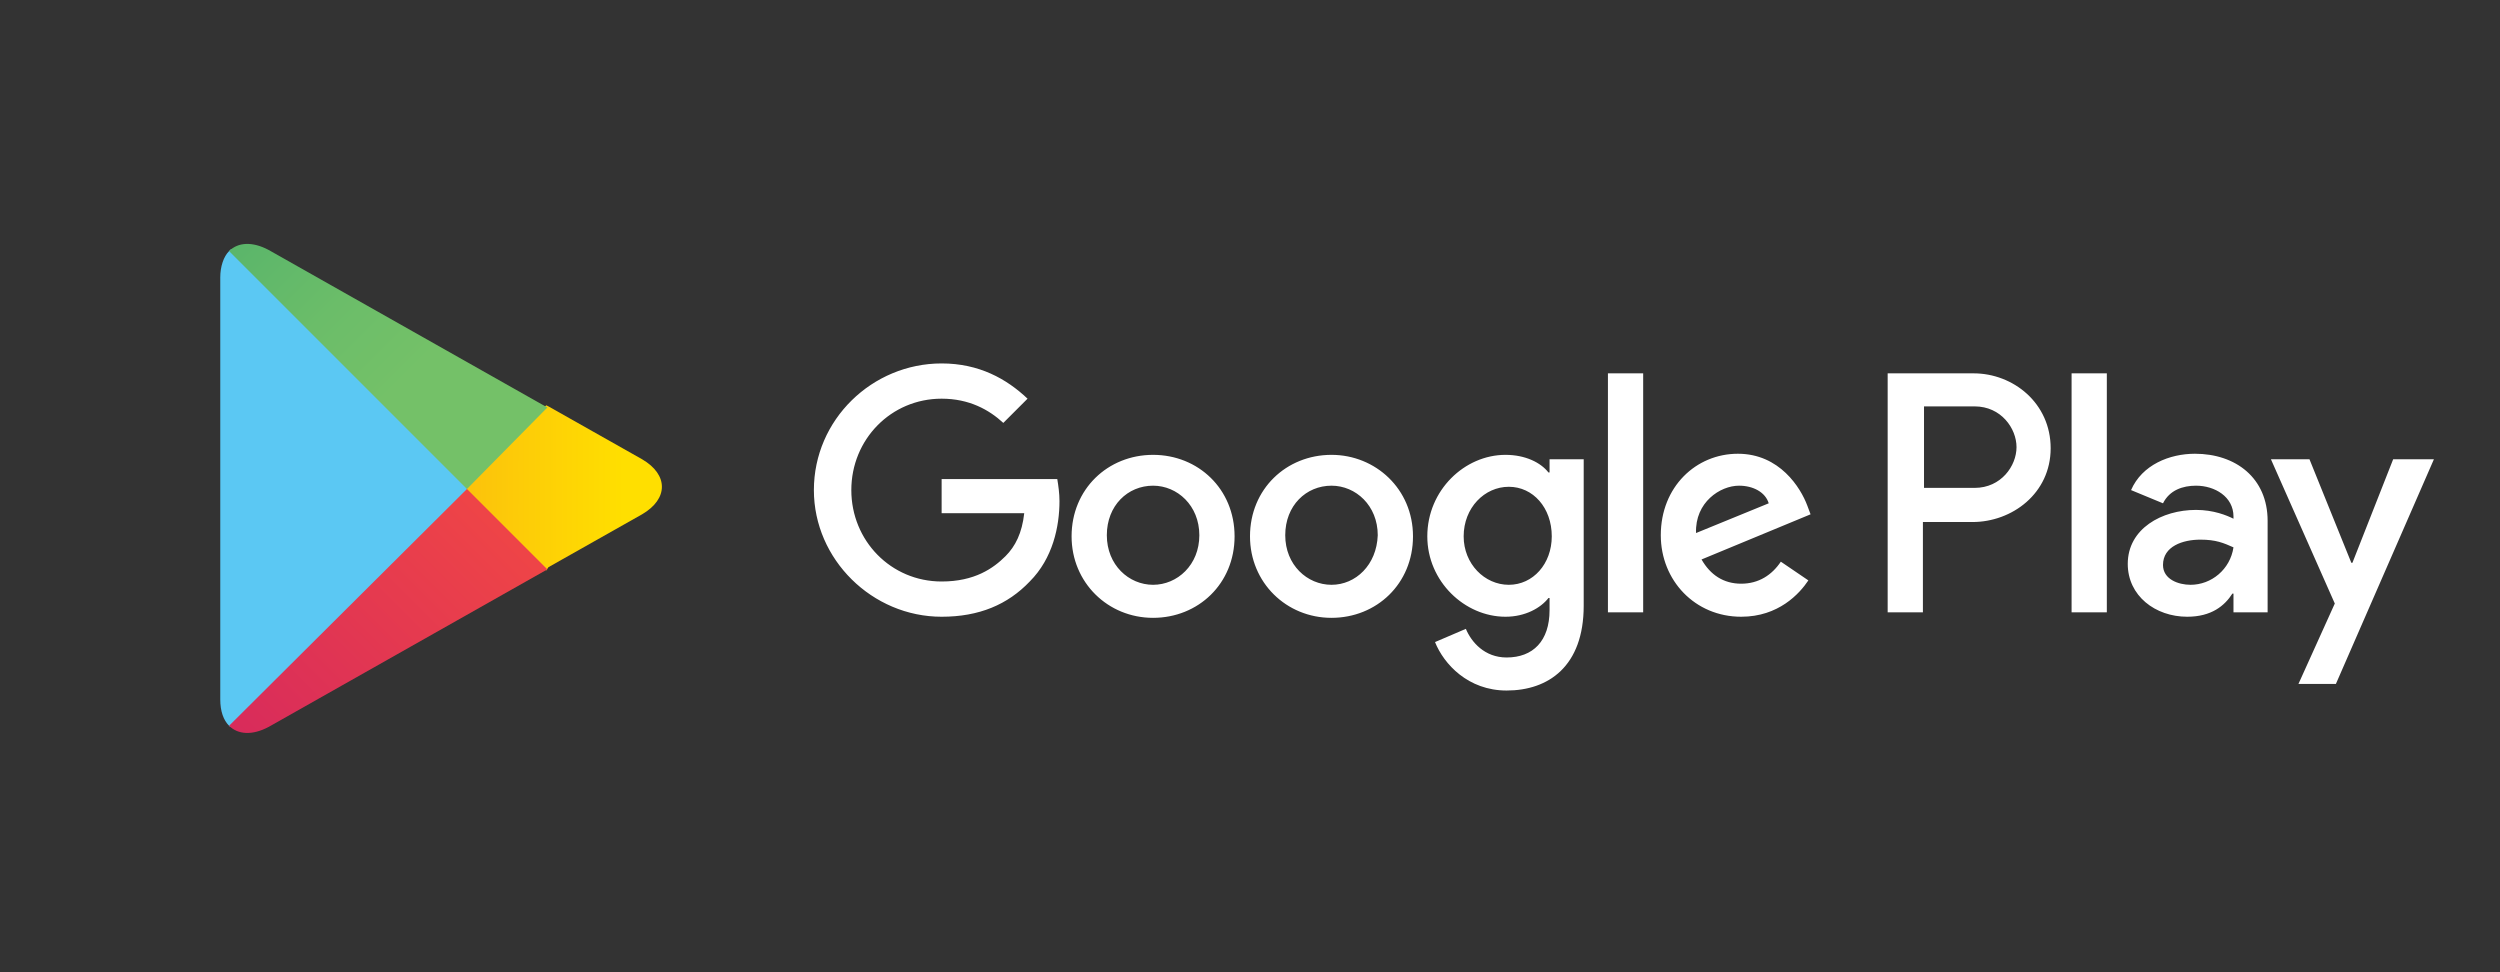 <?xml version="1.0" encoding="utf-8"?>
<!-- Generator: Adobe Illustrator 23.0.3, SVG Export Plug-In . SVG Version: 6.00 Build 0)  -->
<svg version="1.1" id="Layer_1" xmlns="http://www.w3.org/2000/svg" xmlns:xlink="http://www.w3.org/1999/xlink" x="0px" y="0px"
	 viewBox="0 0 227 88.3" style="enable-background:new 0 0 227 88.3;" xml:space="preserve">
<rect x="0" y="0" width="227" height="88.3" fill="#333333" stroke="none"/>
<style type="text/css">
	.Graphic_x0020_Style_x0020_2{fill:url(#SVGID_1_);}
	.st0{fill:#FFFFFF;}
	.st1{fill:#5BC8F3;}
	.st2{fill:url(#SVGID_2_);}
	.st3{fill:url(#SVGID_3_);}
	.st4{fill:url(#SVGID_4_);}
</style>
<linearGradient id="SVGID_1_" gradientUnits="userSpaceOnUse" x1="0" y1="88.3" x2="-0.707" y2="89.007">
	<stop  offset="0" style="stop-color:#EE4447"/>
	<stop  offset="1" style="stop-color:#C5166C"/>
</linearGradient>
<path class="st0" d="M120.9,41.3c-4.1,0-7.4,3.1-7.4,7.4c0,4.2,3.3,7.4,7.4,7.4c4.1,0,7.4-3.1,7.4-7.4
	C128.3,44.4,124.9,41.3,120.9,41.3z M120.9,53.1c-2.2,0-4.2-1.8-4.2-4.5c0-2.7,1.9-4.5,4.2-4.5c2.2,0,4.2,1.8,4.2,4.5
	C125,51.3,123.1,53.1,120.9,53.1z M104.7,41.3c-4.1,0-7.4,3.1-7.4,7.4c0,4.2,3.3,7.4,7.4,7.4c4.1,0,7.4-3.1,7.4-7.4
	C112.1,44.4,108.8,41.3,104.7,41.3z M104.7,53.1c-2.2,0-4.2-1.8-4.2-4.5c0-2.7,1.9-4.5,4.2-4.5c2.2,0,4.2,1.8,4.2,4.5
	C108.9,51.3,106.9,53.1,104.7,53.1z M85.5,43.5v3.1H93c-0.2,1.8-0.8,3-1.7,3.9c-1.1,1.1-2.8,2.3-5.8,2.3c-4.6,0-8.2-3.7-8.2-8.3
	s3.6-8.3,8.2-8.3c2.5,0,4.3,1,5.6,2.2l2.2-2.2c-1.9-1.8-4.4-3.2-7.8-3.2c-6.3,0-11.6,5.1-11.6,11.5c0,6.3,5.3,11.5,11.6,11.5
	c3.4,0,6-1.1,8-3.2c2.1-2.1,2.7-5,2.7-7.3c0-0.7-0.1-1.4-0.2-2H85.5z M164.1,45.9c-0.6-1.6-2.5-4.7-6.3-4.7c-3.8,0-7,3-7,7.4
	c0,4.1,3.1,7.4,7.3,7.4c3.4,0,5.3-2.1,6.1-3.3l-2.5-1.7c-0.8,1.2-2,2-3.6,2c-1.6,0-2.8-0.8-3.6-2.2l9.9-4.1L164.1,45.9z M154,48.4
	c-0.1-2.8,2.2-4.3,3.9-4.3c1.3,0,2.4,0.6,2.7,1.6L154,48.4z M146,55.6h3.2V33.9H146V55.6z M140.7,42.9h-0.1
	c-0.7-0.9-2.1-1.6-3.9-1.6c-3.7,0-7.1,3.2-7.1,7.4c0,4.1,3.4,7.3,7.1,7.3c1.8,0,3.2-0.8,3.9-1.7h0.1v1.1c0,2.8-1.5,4.3-3.9,4.3
	c-2,0-3.2-1.4-3.7-2.6l-2.8,1.2c0.8,2,3,4.4,6.5,4.4c3.8,0,7-2.2,7-7.7V41.7h-3.1V42.9z M137,53.1c-2.2,0-4.1-1.9-4.1-4.4
	c0-2.6,1.9-4.5,4.1-4.5c2.2,0,3.9,1.9,3.9,4.5C140.9,51.2,139.2,53.1,137,53.1z M179.2,33.9h-7.8v21.7h3.2v-8.2h4.5
	c3.6,0,7.1-2.6,7.1-6.7S182.8,33.9,179.2,33.9z M179.3,44.3h-4.6v-7.4h4.6c2.4,0,3.8,2,3.8,3.7C183.1,42.3,181.7,44.3,179.3,44.3z
	 M199.3,41.2c-2.3,0-4.8,1-5.8,3.3l2.9,1.2c0.6-1.2,1.8-1.6,3-1.6c1.7,0,3.4,1,3.4,2.8v0.2c-0.6-0.3-1.8-0.8-3.4-0.8
	c-3.1,0-6.2,1.7-6.2,4.9c0,2.9,2.5,4.8,5.4,4.8c2.2,0,3.4-1,4.1-2.1h0.1v1.7h3.1v-8.3C205.9,43.4,203,41.2,199.3,41.2z M198.9,53.1
	c-1.1,0-2.5-0.5-2.5-1.8c0-1.7,1.8-2.3,3.4-2.3c1.4,0,2.1,0.3,3,0.7C202.5,51.7,200.8,53.1,198.9,53.1z M217.3,41.7l-3.7,9.4h-0.1
	l-3.8-9.4h-3.5l5.8,13.1l-3.3,7.3h3.4l8.9-20.4H217.3z M188.1,55.6h3.2V33.9h-3.2V55.6z"/>
<g>
	<path class="st1" d="M20.8,22.8c-0.5,0.5-0.8,1.4-0.8,2.4v38.3c0,1.1,0.3,1.9,0.8,2.4l0.1,0.1l21.5-21.5v-0.3v-0.3L21,22.6
		L20.8,22.8z"/>
	<linearGradient id="SVGID_2_" gradientUnits="userSpaceOnUse" x1="56.631" y1="44.359" x2="14.715" y2="44.359">
		<stop  offset="0" style="stop-color:#FFDF00"/>
		<stop  offset="0.409" style="stop-color:#FBBC0E"/>
		<stop  offset="0.775" style="stop-color:#F9A418"/>
		<stop  offset="1" style="stop-color:#F89B1C"/>
	</linearGradient>
	<path class="st2" d="M49.6,51.8l-7.2-7.2v-0.3v-0.3l7.2-7.2l0.2,0.1l8.5,4.8c2.4,1.4,2.4,3.6,0,5l-8.5,4.8L49.6,51.8z"/>
	<linearGradient id="SVGID_3_" gradientUnits="userSpaceOnUse" x1="45.753" y1="48.334" x2="6.329" y2="87.759">
		<stop  offset="0" style="stop-color:#EE4447"/>
		<stop  offset="1" style="stop-color:#C5166C"/>
	</linearGradient>
	<path class="st3" d="M49.7,51.7l-7.3-7.3L20.8,65.9c0.8,0.8,2.1,0.9,3.6,0.1L49.7,51.7"/>
	<linearGradient id="SVGID_4_" gradientUnits="userSpaceOnUse" x1="6.153" y1="0.783" x2="38.342" y2="32.972">
		<stop  offset="0" style="stop-color:#269E6F"/>
		<stop  offset="5.089003e-02" style="stop-color:#2BA06F"/>
		<stop  offset="0.466" style="stop-color:#53B26B"/>
		<stop  offset="0.797" style="stop-color:#6BBD69"/>
		<stop  offset="1" style="stop-color:#74C168"/>
	</linearGradient>
	<path class="st4" d="M49.7,37L24.4,22.7c-1.5-0.8-2.8-0.7-3.6,0.1l21.6,21.6L49.7,37z"/>
</g>
</svg>
